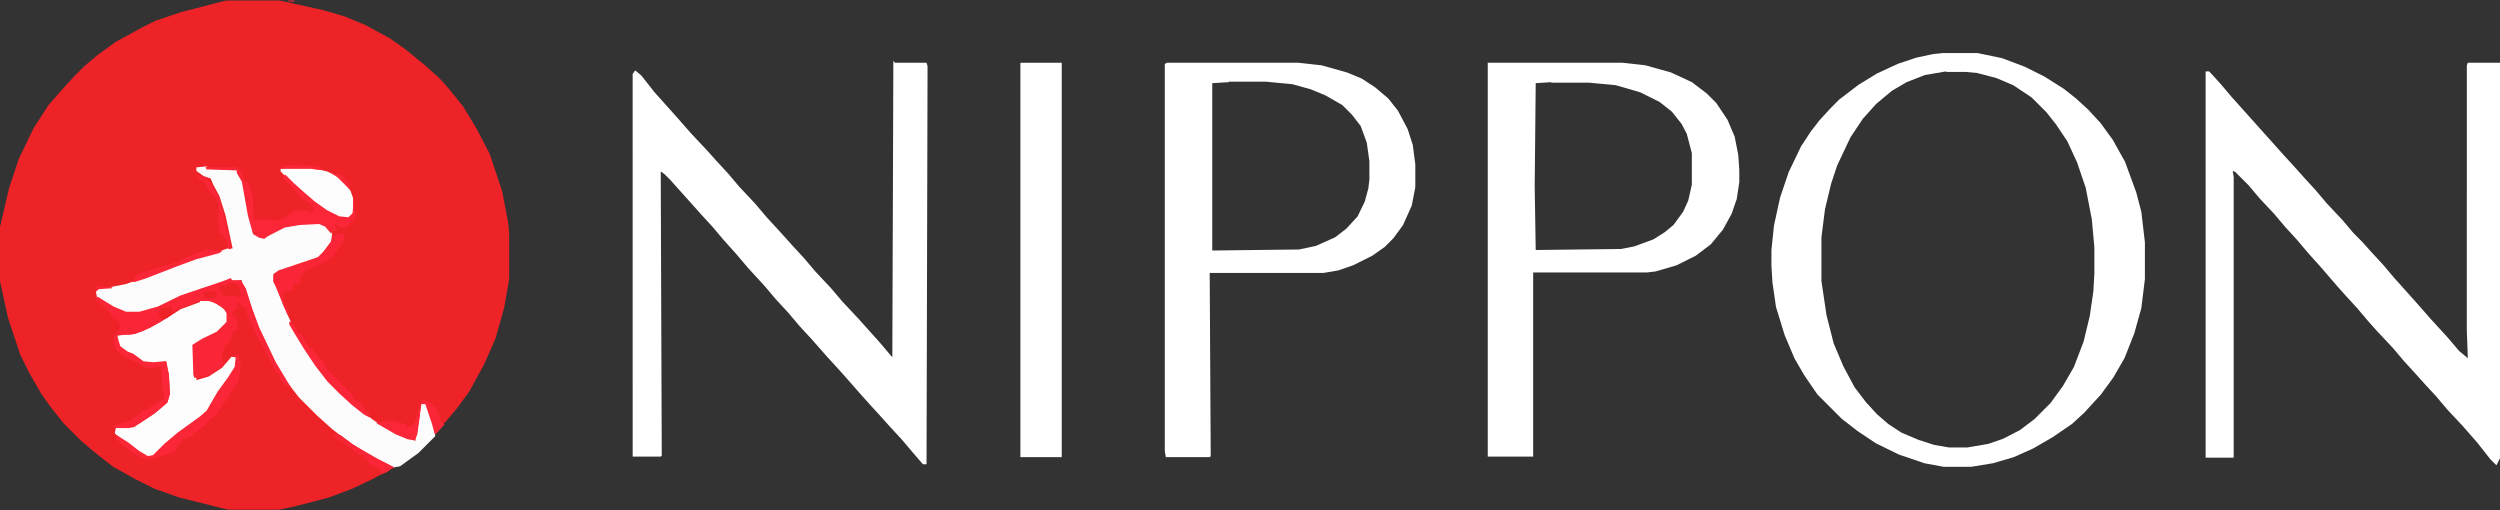 <svg xmlns="http://www.w3.org/2000/svg" id="Capa_1" viewBox="0 0 490 100"><rect x="0" y="0" width="490" height="100" fill="#333333" stroke="none"/><defs><style>      .st0 {        fill: #f82634;      }      .st1 {        fill: #f92636;      }      .st2 {        fill: #fff;      }      .st3 {        fill: #fb2738;      }      .st4 {        fill: #ee2328;      }      .st5 {        fill: #ed2327;      }      .st6 {        fill: #fa2637;      }      .st7 {        fill: #fcfcfc;      }      .st8 {        fill: #fdfdfd;      }    </style></defs><path class="st5" d="M44.3.1h10.5l8.6,1.9,4.1,1.2,4.1,1.7,4.8,2.6,3.1,2.2,3.8,3.1,2.9,2.6,1.7,1.9,2.9,3.6,2.6,4.3,2.6,5,2.4,7.2,1.2,6.2.2,2.2v8.9l-1,5.7-1.7,6-2.2,5-2.9,5.3-2.4,3.3-2.2,2.6-2.6,2.9-3.1,3.1-3.6,2.6-5.5,2.9-3.6,1.7-4.5,1.7-6.5,1.7-3.3.7h-10l-9.6-2.4-4.8-1.7-3.8-1.9-4.3-2.4-3.1-2.4-3.1-2.6-3.6-3.6-2.6-3.3-1.7-2.4-2.2-3.8-1.9-3.8-2.4-7.2-1.7-7.7v-9.8l1.9-8.1,1.9-5.7,2.9-6,2.9-4.5,2.9-3.3,2.2-2.4,1.9-1.9,2.6-2.2,3.6-2.6,5.3-2.9,2.4-1.2,5-1.7L44.3.1Z"></path><path class="st2" d="M380.4,10.4h7.2l4.8,1,4.5,1.7,3.8,1.9,3.8,2.4,2.4,1.9,2.4,2.2,2.4,2.6,2.4,3.3,2.4,4.3,2.2,6,1,3.8.7,6v7.2l-.7,5.7-1.4,5-1.9,4.8-2.2,3.8-2.4,3.3-3.3,3.6-2.4,2.2-3.8,2.6-3.8,2.2-3.8,1.7-4.1,1.2-4.3.7h-5.3l-3.8-.7-5-1.7-4.5-2.2-3.6-2.4-3.1-2.4-4.8-4.8-2.6-3.8-1.9-3.3-1.9-4.5-1.7-5.5-.7-4.8-.2-3.3v-3.1l.5-4.8,1.2-5.5,1.7-5,2.4-5,1.9-2.9,1.7-2.2,2.2-2.4,1.7-1.7,3.8-2.9,3.6-2.2,4.1-1.9,3.6-1.2,3.3-.7,1.9-.2ZM381.4,14l-4.1.7-3.6,1.4-2.9,1.7-3.1,2.6-2.6,2.9-2.4,3.6-2.6,5.5-1.2,3.6-1.2,5-.7,5.5v8.6l1,6.7,1.4,5.5,1.9,4.5,2.2,4.1,2.2,2.9,2.2,2.4,2.2,1.9,2.6,1.7,3.3,1.4,3.1,1,2.9.5h3.6l4.1-.7,2.9-1,3.3-1.7,2.9-2.2,3.1-3.1,2.4-3.3,2.2-3.8,1.9-5,1.2-5,.7-4.8.2-3.6v-5l-.5-5.5-1.2-6.2-1.7-5-1.9-4.1-2.2-3.3-1.9-2.4-2.9-2.9-3.6-2.4-3.3-1.4-3.8-1-2.2-.2h-3.8Z"></path><path class="st2" d="M483.8,12.3h6.2v77.5l-.7,1.4-1.2-1.2-2.6-3.3-2.9-3.3-2.9-3.1-2.2-2.6-2.4-2.6-1.7-1.9-2.2-2.4-2.2-2.6-3.1-3.3-1.7-1.9-2.2-2.6-2.2-2.4-1.7-1.9-3.1-3.6-2.6-2.9-2.2-2.6-2.2-2.4-2.2-2.6-2.9-3.1-2.2-2.6-2.6-2.6-.5-.2.2,1.2v55h-5.5V14h.7l2.2,2.4,2.2,2.6,2.6,2.9,1.7,1.9,4.3,4.8,1.7,1.9,2.2,2.4,1.7,1.9,2.2,2.4,2.2,2.6,3.1,3.3,2.2,2.6,1.7,1.7,1.7,1.9,2.4,2.6,2.2,2.6,2.6,2.9,1.7,1.9,2.9,3.3,3.3,3.6,2.2,2.6,1.7,1.4-.2-5.5V12.8l.2-.5Z"></path><path class="st2" d="M175.4,12.3h6.2l.2.7-.2,78h-.7l-1.9-2.2-2.2-2.6-2.4-2.6-1.7-1.9-2.2-2.4-1.7-1.9-2.9-3.3-1.7-1.9-2.2-2.4-2.9-3.3-2.4-2.6-2.2-2.6-2.4-2.6-2.2-2.6-3.3-3.6-2.2-2.6-2.6-2.9-2.2-2.6-2.2-2.4-1.7-1.9-4.3-4.8-1.2-1.2-.7-.5.2,55.7-.2.2h-5.5V14.5l.5-.7,1.2,1,2.6,3.3,2.6,2.9,1.7,1.9,2.9,3.3,3.1,3.3,1.7,1.9,2.4,2.6,2.2,2.6,3.1,3.3,2.2,2.6,3.3,3.6,1.7,1.9,2.4,2.6,2.2,2.6,3.1,3.3,2.2,2.6,3.1,3.3,1.7,1.9,2.6,2.9,2.2,2.6.2.2.2-58.1Z"></path><path class="st2" d="M228.7,12.3h25.8l4.5.5,5,1.4,2.9,1.2,2.6,1.7,2.6,2.2,1.9,2.4,1.9,3.6,1,3.1.5,3.8v4.5l-.7,3.6-1.7,3.8-1.9,2.6-1.7,1.7-2.4,1.7-3.8,1.9-2.9,1-2.9.5h-22.3l.2,35.9-.2.2h-8.6l-.2-1.2V12.6l.2-.2ZM240.9,16.1l-3.3.2v32.8l17-.2,3.3-.7,3.8-1.7,2.2-1.7,2.2-2.4,1.4-2.9.7-2.6.2-1.7v-3.6l-.5-3.6-1.2-3.3-1.7-2.2-1.9-1.9-3.3-1.9-2.9-1.2-3.6-1-5.3-.5h-7.2Z"></path><path class="st2" d="M291.9,12.3h26.1l4.5.5,5,1.4,4.1,1.9,2.9,2.2,1.9,1.9,2.2,3.3,1.4,3.3.7,3.6.2,2.9v2.4l-.5,3.3-1,2.9-1.7,3.1-2.4,2.9-2.9,2.2-3.8,1.9-4.1,1.2-1.7.2h-22.3v36.1h-8.9V12.3ZM304.1,16.1l-3.1.2-.2,20.3.2,12.4,16.7-.2,2.6-.5,3.8-1.4,2.2-1.4,1.7-1.4,1.9-2.6,1-2.2.7-3.1v-6.2l-1-3.8-1-1.9-1.9-2.4-2.4-1.9-3.8-1.9-4.8-1.4-5.3-.5h-7.4Z"></path><path class="st7" d="M40.2,32.9h5.7l1,1,.7,1.4,1.7,8.9.7,1.7,1,.5,1.2-.2,1.9-1.2,1.7-.7,4.8-.7h1.9l1.4.7,1.2,1.4-.2,1.7-2.2,2.9-2.2,1-6.7,2.4-.2.2v1.4l.7,1.2,1.2,3.3,2.2,4.8,1.9,3.1,2.2,3.3,2.2,2.9,2.6,2.9,1.9,1.9,3.3,2.6,2.6,1.9,4.1,2.2,2.9,1,1.2-7.2h1l1,2.4.7,2.2v1.7l-3.3,3.3-3.6,2.6-1.2.2-4.5-2.2-4.5-2.9-3.1-2.4-2.9-2.6-3.6-3.6-2.4-3.1-2.4-4.1-3.1-6.5-1.4-3.8-1.2-3.8-.7-1.2v-.5l-2.4.5-3.8,1.4-6.5,2.2-3.8,1.9-3.1.7h-2.6l-2.9-1.2-3.3-2.2-.2-1,.5-.5,5.3-1,6.9-2.4,6.7-2.6,3.3-1,3.1-1h1l-1.4-6.5-1.2-3.8-1.2-2.2-.5-1.2-1.4-.5-1.4-1v-.7l2.2-.2Z"></path><path class="st2" d="M200,12.3h8.1v77.3h-8.1V12.3Z"></path><path class="st8" d="M39.2,59h1.9l1.7.7,1.2,1,.7,1v1.7l-2.2,2.2-3.8,1.9-.7.5v6h.5v.5l2.4-.7,2.6-1.7,1.9-2.2,1,.2-.2,1.9-2.2,3.1-1.7,2.4-1.9,3.3-2.6,2.2-3.1,2.2-3.6,3.1-1.4,1.4-1.2-.2-2.9-1.9-2.6-2.2-.5-.5.2-1,1.2-.2h1.7l1.7-.7,2.9-1.9,2.6-2.2.5-1.7-.2-3.8-.5-2.6-2.4.5-1.9-.2-2.2-1.7-1.9-.7-1-1.2-.2-1.7,1.4-.2,2.2-.2,2.9-1.2,3.3-1.9,2.6-1.7,3.8-1.4Z"></path><path class="st6" d="M45.5,54.9h1.7l1,1.7,1.2,3.8,1.4,3.8,3.3,6.9,2.9,4.8-1-.2-1-1.4-.2-.7-.7-.7-1-1.9-1.2-2.2-1.9-3.6-1.2-2.9-.5-1v-1l-.7-.2-1-1-.2,1.4-.7.5-.2.7.7.2.5,2.2-.5.7h-.5l-.5,1.9-1.2,1.2-.5,1.7v1.2l.7.2-1.2,1.2-2.2,1.4-2.4.5v-.5h-.5l-.2-6,1.9-1.2,2.9-1.4,1.9-1.9v-1.7l-.5-1-1-.5-1-.7-1-.2h-1.9l-3.8,1.4-4.3,2.6-3.8,1.9-1.4.5h-2.9l.7-1.4-.2-1-1.2-1-1.4-1.9-2.2-1.4.7-.5,3.1,1.9,2.4,1h2.6l3.6-1,4.5-2.2,8.6-2.9,1.2-.5Z"></path><path class="st8" d="M56.2,32.9h4.8l3.1.7,2.9,1.4,1.7,2.4.5,1.4v2.9l-1,1-1.9-.2-2.9-1.4-3.3-2.6-2.2-2.2-1.9-1.7-1-1v-.5l1.2-.2Z"></path><path class="st3" d="M40.4,32.7h6l1,1.2.5,1.7h.7l1,2.9v2.4l.2,2.2h3.6l1.2.2,2.2-1.4h.5v-.5l3.1-.2v.5l1.2-.5-.5-1-2.4-1.7-1.4-1.9-1.9-1.7.5-.7,1.7,1.7,1.9,1.7,2.2,1.9,2.4,1.7,2.4,1.2,1.9.2.7-.7.2-2.6h.2l.2,3.1-.5,1h-.5v.5l-1,.7h-1.2l-.2-.5-.7-.2.5,1.2-1,.2-.2.5-1.2-1.4-1.2-.5-3.8.2-2.9.5-3.3,1.7-.7.5-1-.2-1.2-.7-1-3.6-1.2-6.7-1-1.7v-.5l-6-.2v-.2Z"></path><path class="st3" d="M45.5,69.5h1.2l.5,2.2-.5,3.1-1.4,1.9-.7,1.4-1,1.2-1,1.7-1.7,1.4-1,1.2-1.2.7-.2.5h-.5v.5l-1.7.7-.7.2-.2.7h-.5l-.2,1.2-.7.5-2.2.7-1.7.5-1.9.2-2.4-1.4-3.1-2.6.2-.7,2.2,1.4,2.2,1.7,1.7,1,1-.2,2.2-2.2,2.6-2.2,4.3-3.1,1.4-1.2,2.2-3.8,1.9-2.6,1.4-2.2.2-1.9-.7-.5Z"></path><path class="st6" d="M65.1,45.6l.5.7.2-.5h1.7l-.2,1.7-2.2,2.9-2.2,1.4-1.9.7-1.2.5v.7h-.5l-.2.5-.2.2-.2,1.2h-1.2l-.2,1.4h-.7l-.2.5v-.5l-1,.5.2,1.4,1,2.2-.2.7-1.9-4.5-.7-1.7-.2-.5v-1.4l1-.7,7.7-2.6,1.2-1.2,1.4-1.9.5-1.7Z"></path><path class="st6" d="M19.1,58.5l2.2,1.2,2.9,1.4.7.2h2.6l3.6-1,1-.2-.2.7-1,1,1.4.5-.7.7-3.6,1.9-2.2.7h-2.9l.7-1.4-.2-1-1.2-1-1.4-1.9-2.2-1.4.5-.5Z"></path><path class="st3" d="M22.7,65.7h.2l.7,2.2,1.4,1,1.2.5,1.9,1.4,1.9.2,2.4-.2.7,2.6.2,3.8-.5,1.7-2.2,1.9-4.3,2.9-1,.2h-2.9v-.5l3.1-1,2.4-1.7,4.1-2.4.2-.7-.5-2.4v-2.9l-.2-.5-2.6.5-2.4-1.4-2.4-1.2-1.2-1-.7-1.7.2-1.4Z"></path><path class="st3" d="M56.9,63l.7.7.7,1.2v.5h.7l1,1.7.5,1,.7.2,1.2,1.7.7.5,1.2,2.2,1.9,1.7.7.7v.5h.5l1.7,1.9.5,1,.7.2,1.2,1.4v.5l.7.2.2,1-1-.5-2.4-1.9-2.4-2.2-2.4-2.4-2.4-3.1-2.2-3.3-1.9-3.1-1-1.7v-.5Z"></path><path class="st3" d="M82.3,79.1h.2l-.2,2.4-.5,3.6-.5,1.2-1.4-.2-2.4-1-3.8-2.2,1-.2,2.6-.2,2.2.7.2.5h.7l1.2-1.4.5-2.6.2-.5Z"></path><path class="st3" d="M40.4,48.9l3.3.2-.7.5-4.5,1.2-3.8,1.4-6.2,2.4-2.2.7-.7-.2h.5l.5-1.2,3.6-1.2,4.8-1.4,1.7-1,3.8-1.4Z"></path><path class="st6" d="M65.3,85.1l1.4.2,2.6,1.9,4.5,2.6,3.3,1.7-1.2,1-1.2.5-.2-1-1.4-.7-1-.7v-.5l-.7-.2v-.5l-1.2-.5-3.1-2.2-1.9-1.4v-.2Z"></path><path class="st3" d="M38.5,34.3l1.7.5,1,1,1.9,3.3,1.4,5.5.7,2.9v1.4l-.5-.2-.2-1.7-.7-.5v-.5l-.7-.2-.2-1.4v-.7l-.2-.7.2-.5v-1.9l-.7-2.2-1-.5-.2-1.2h-.5l-.7-1.2-1.2-.7v-.5Z"></path><path class="st3" d="M82.8,78.1l1,.5,1.4,1,.7,1.2.5,1.9.7.5-1.7,1.9h-.2l-.5-1.9-1.2-3.6-.2-.5h-.7l.2-1Z"></path><path class="st5" d="M45,55.4h1.2l.7.7.2,1.2.2.7-1,.5v-.5h-2.6l-.2-1-.5-.2.2-.7,1.2-.2.5-.5Z"></path><path class="st4" d="M33,59.9h.5l.5,1.2-1.2,1.2-1.2.2-.7-.7.5-1,.7-.5h1v-.5Z"></path><path class="st6" d="M38.5,34.3l1.7.5,1,1,1,1.7.5,1.2-1.4-.7-.2-1.2h-.5l-.7-1.2-1.2-.7v-.5Z"></path><path class="st5" d="M40.2,57.1h1.7l.7.5-.2.7-2.2.2-.2-1,.2-.5Z"></path><path class="st3" d="M56,32.4h3.1l3.1.2,1.2.5-1,.2-1.4-.2h-6l1-.7Z"></path><path class="st1" d="M65.3,34.1h1.4l1.2,1.2.7,1-.2.7-2.2-2.2-1-.7Z"></path><path class="st0" d="M65.3,85.1l1.4.2,1.9,1.4v.5l-1-.2-2.2-1.4-.2-.5Z"></path><path class="st3" d="M18.9,56.1l3.1.2v.2l-3.1.2v-.7Z"></path><path class="st3" d="M56.5.1h1.2v.2h-1.2V.1Z"></path><path class="st3" d="M0,56.8l.2,1-.2-1Z"></path><path class="st3" d="M0,58"></path><path class="st3" d="M0,39.8"></path><path class="st3" d="M57.9.4"></path></svg>